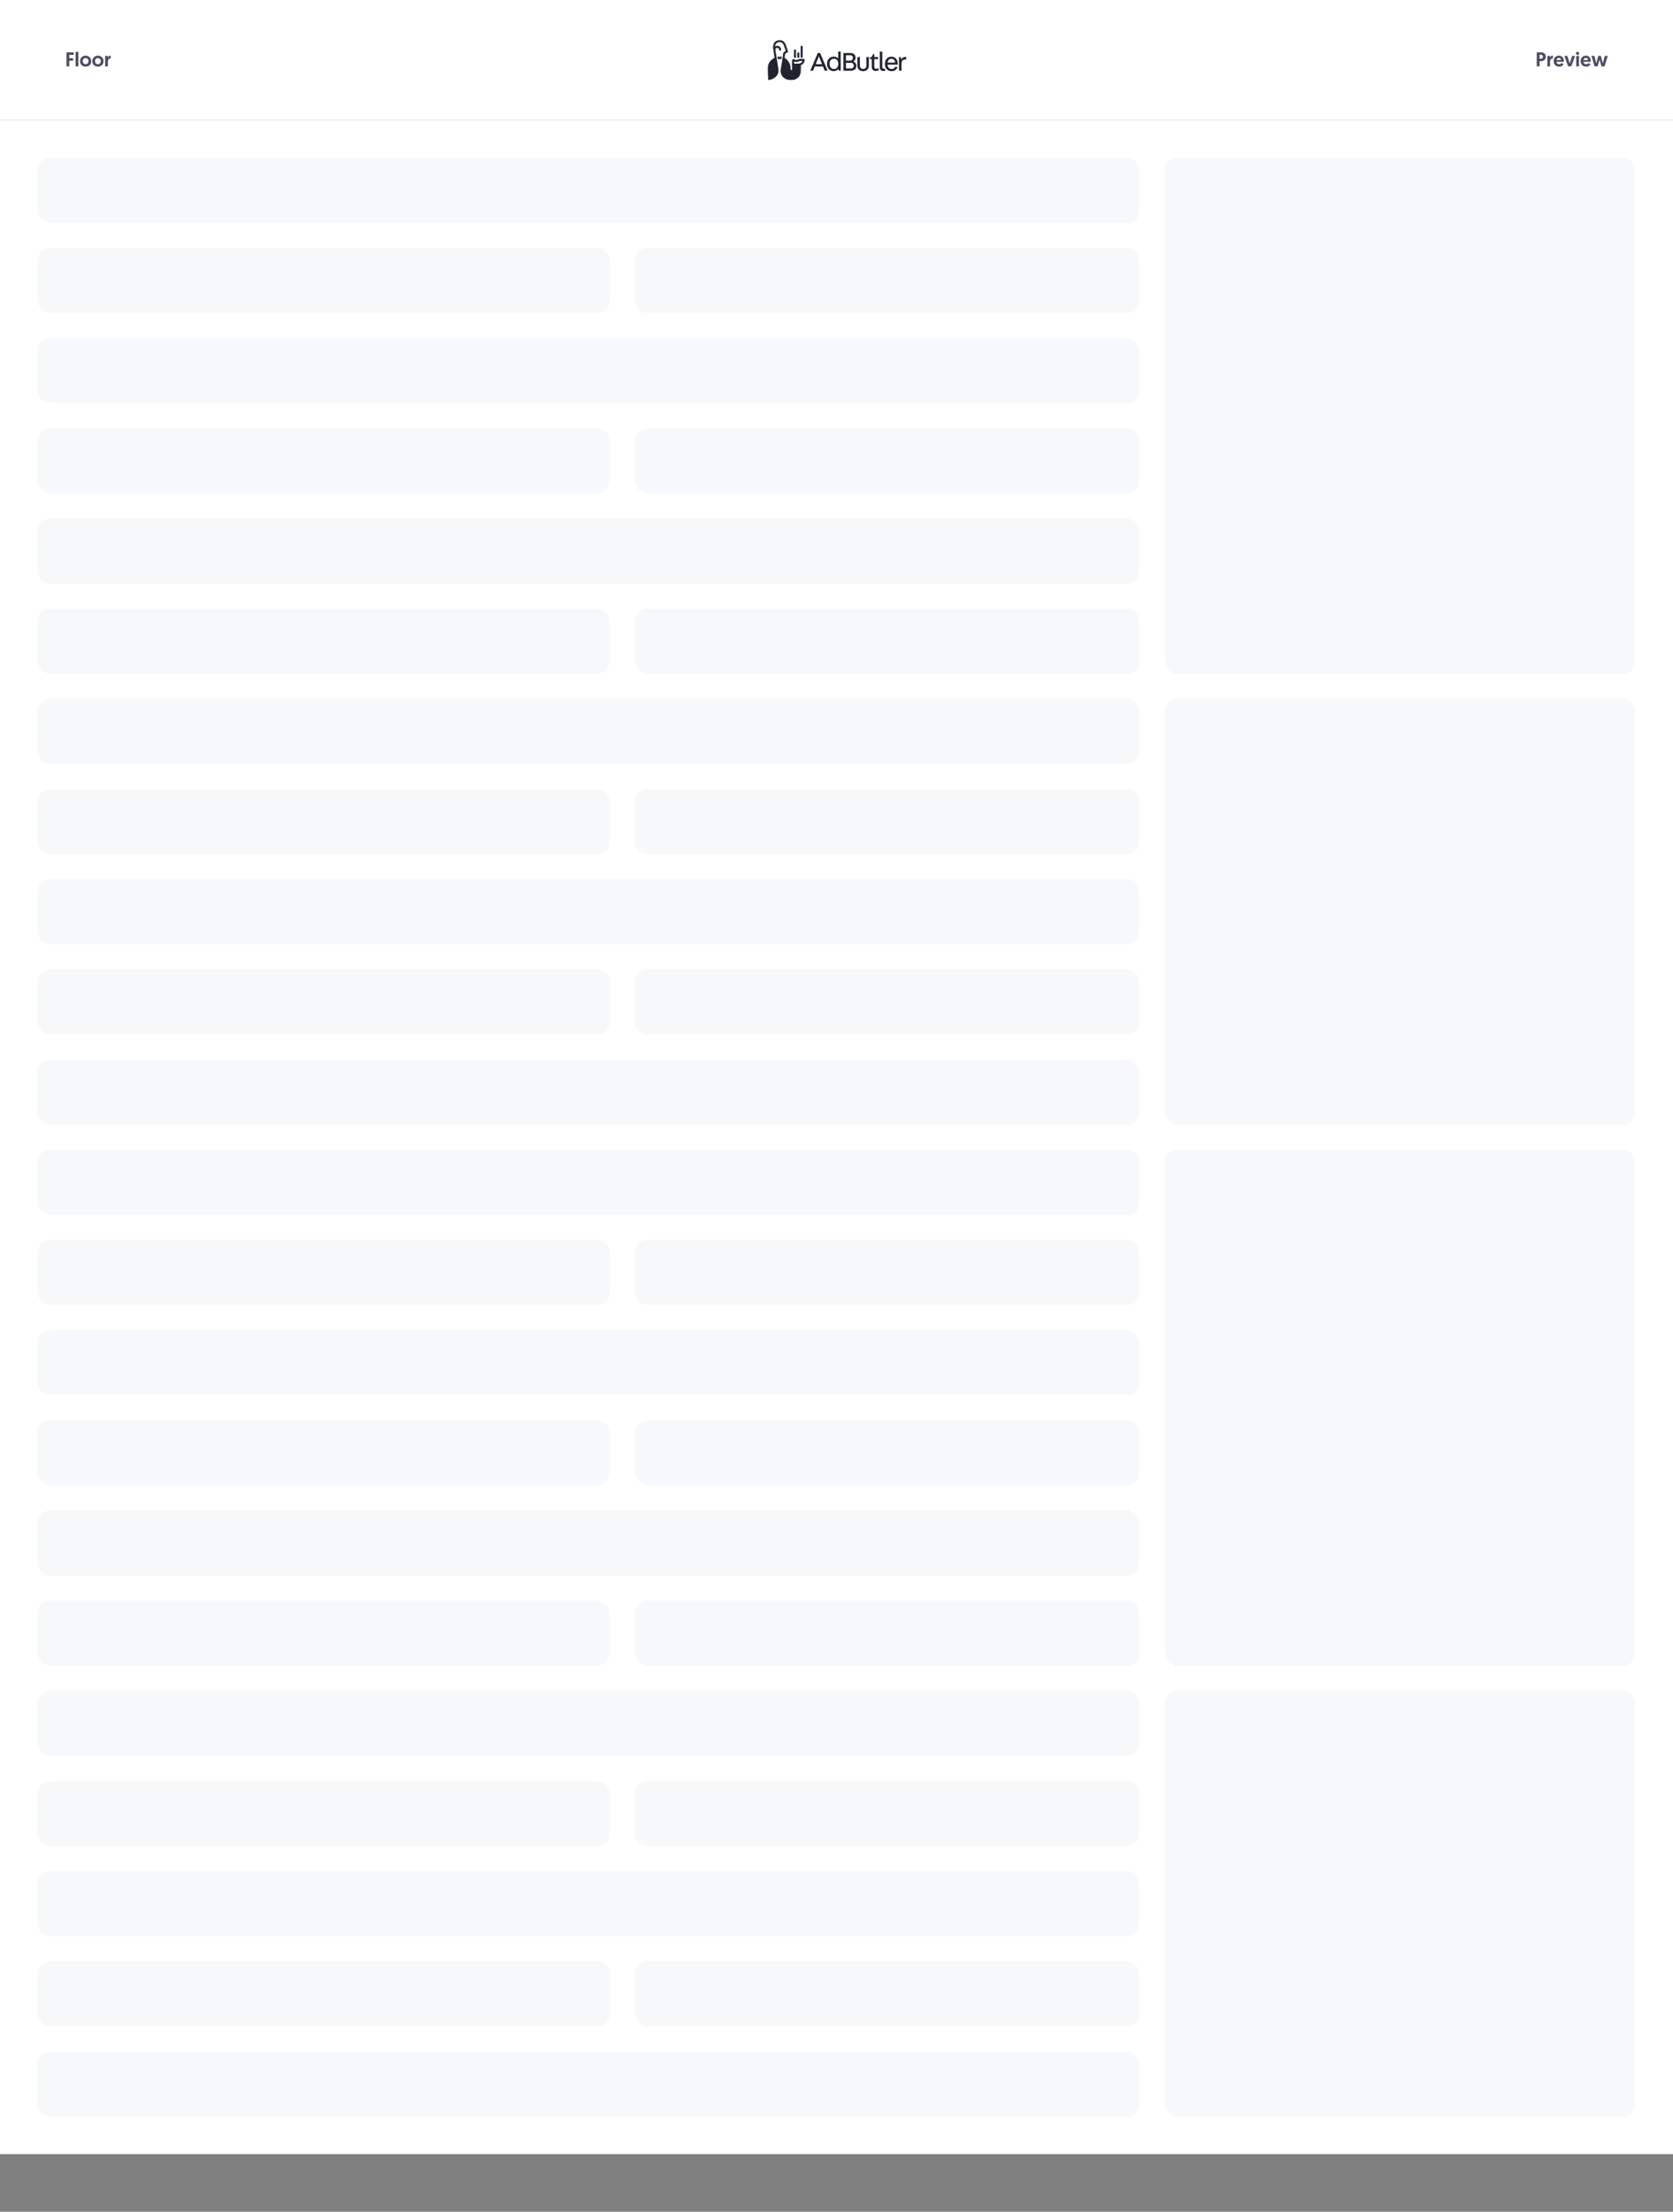<svg width="1336" height="1766" viewBox="0 0 1336 1766" fill="none" xmlns="http://www.w3.org/2000/svg">
<rect x="0" y="0" width="1336" height="1766" fill="#808080" stroke="none"/>
<rect width="1336" height="96" fill="white"/>
<path d="M53.072 53H55.328V48.488H58.368V46.472H55.328V43.832H58.8V41.8H53.072V53ZM60.38 53H62.588V41.432H60.38V53ZM63.869 48.84C63.869 51.368 65.757 53.208 68.365 53.208C70.989 53.208 72.877 51.368 72.877 48.84C72.877 46.312 70.925 44.424 68.365 44.424C65.821 44.424 63.869 46.296 63.869 48.84ZM66.077 48.84C66.077 47.4 67.037 46.376 68.365 46.376C69.693 46.376 70.669 47.416 70.669 48.84C70.669 50.264 69.693 51.256 68.365 51.256C67.053 51.256 66.077 50.264 66.077 48.84ZM73.681 48.84C73.681 51.368 75.569 53.208 78.177 53.208C80.801 53.208 82.689 51.368 82.689 48.84C82.689 46.312 80.737 44.424 78.177 44.424C75.633 44.424 73.681 46.296 73.681 48.84ZM75.889 48.84C75.889 47.4 76.849 46.376 78.177 46.376C79.505 46.376 80.481 47.416 80.481 48.84C80.481 50.264 79.505 51.256 78.177 51.256C76.865 51.256 75.889 50.264 75.889 48.84ZM88.422 44.424C87.318 44.424 86.486 45.016 86.118 45.848V44.632H83.958V53H86.166V49.352C86.166 47.688 86.774 46.664 88.422 46.664V44.424Z" fill="#4D4E62"/>
<path d="M1227.2 53H1229.45V48.824H1230.78C1232.89 48.824 1234.45 47.368 1234.45 45.288C1234.45 43.176 1232.96 41.8 1230.77 41.8H1227.2V53ZM1229.45 46.872V43.752H1230.49C1231.44 43.752 1232.13 44.36 1232.13 45.288C1232.13 46.232 1231.45 46.872 1230.46 46.872H1229.45ZM1240.12 44.424C1239.02 44.424 1238.19 45.016 1237.82 45.848V44.632H1235.66V53H1237.87V49.352C1237.87 47.688 1238.48 46.664 1240.12 46.664V44.424ZM1240.67 48.84C1240.67 51.352 1242.38 53.208 1245.07 53.208C1247.15 53.208 1248.27 51.96 1248.59 51.368L1247.13 50.264C1246.89 50.616 1246.23 51.288 1245.1 51.288C1243.87 51.288 1242.97 50.488 1242.92 49.368H1248.81C1248.83 49.208 1248.83 49.048 1248.83 48.888C1248.83 46.152 1247.35 44.424 1244.76 44.424C1242.38 44.424 1240.67 46.312 1240.67 48.84ZM1242.99 47.928C1243.08 46.968 1243.75 46.232 1244.79 46.232C1245.8 46.232 1246.54 46.904 1246.59 47.928H1242.99ZM1254.8 53L1257.8 44.632H1255.44L1253.52 50.648L1251.6 44.632H1249.25L1252.24 53H1254.8ZM1258.72 53H1260.93V44.632H1258.72V53ZM1258.53 42.616C1258.53 43.336 1259.09 43.88 1259.81 43.88C1260.55 43.88 1261.11 43.336 1261.11 42.616C1261.11 41.896 1260.55 41.352 1259.81 41.352C1259.09 41.352 1258.53 41.896 1258.53 42.616ZM1262.23 48.84C1262.23 51.352 1263.94 53.208 1266.63 53.208C1268.71 53.208 1269.83 51.96 1270.15 51.368L1268.69 50.264C1268.45 50.616 1267.8 51.288 1266.66 51.288C1265.43 51.288 1264.53 50.488 1264.48 49.368H1270.37C1270.39 49.208 1270.39 49.048 1270.39 48.888C1270.39 46.152 1268.92 44.424 1266.32 44.424C1263.94 44.424 1262.23 46.312 1262.23 48.84ZM1264.55 47.928C1264.64 46.968 1265.32 46.232 1266.36 46.232C1267.36 46.232 1268.1 46.904 1268.15 47.928H1264.55ZM1278.91 53H1281.37L1283.89 44.632H1281.49L1280 50.568L1278.41 44.632H1276.33L1274.73 50.568L1273.26 44.632H1270.86L1273.36 53H1275.82L1277.37 47.64L1278.91 53Z" fill="#4D4E62"/>
<mask id="mask0_350_3369" style="mask-type:alpha" maskUnits="userSpaceOnUse" x="613" y="32" width="27" height="32">
<path fill-rule="evenodd" clip-rule="evenodd" d="M639.742 32H613V64H639.742V32V32Z" fill="white"/>
</mask>
<g mask="url(#mask0_350_3369)">
<path fill-rule="evenodd" clip-rule="evenodd" d="M632.517 50.777L632.49 55.366C632.488 55.678 632.233 55.93 631.919 55.932C631.605 55.934 631.349 55.687 631.341 55.377C631.319 54.495 631.275 53.239 631.249 53.074C630.649 49.302 628.075 47.239 626.539 46.203C626.73 44.886 626.962 43.353 627.039 42.797L629.43 41.514L627.706 36.338C627.228 34.902 626.534 33.798 625.646 33.055C624.473 32.076 622.971 31.77 621.303 32.172C618.27 32.903 616.908 35.346 617.467 39.052C617.493 39.225 617.522 39.416 617.554 39.625C617.554 39.633 617.554 39.641 617.554 39.65C617.554 39.74 617.569 39.826 617.598 39.907C617.817 41.339 618.149 43.461 618.55 46.024C617.557 46.644 615.999 47.657 614.887 49.086C613.346 51.067 612.883 53.414 613.024 56.288C613.292 61.77 613.379 63.164 613.383 63.204L613.454 64L614.257 63.925C614.418 63.91 618.229 63.128 620.338 60.449C621.489 58.985 621.903 57.148 621.569 54.988C621.068 51.752 620.576 48.602 620.141 45.822C619.726 43.163 619.384 40.975 619.163 39.538C619.221 38.774 619.866 38.17 620.652 38.17C621.472 38.17 622.139 38.827 622.146 39.636C622.149 39.991 622.369 40.315 622.714 40.411C623.257 40.564 623.75 40.164 623.75 39.65C623.75 37.957 622.36 36.581 620.652 36.581C620.025 36.581 619.442 36.767 618.954 37.085C619.058 35.239 619.96 34.131 621.682 33.716C623.809 33.204 625.322 34.254 626.183 36.836L627.486 40.75L625.559 41.783L625.504 42.184C625.492 42.276 624.24 51.434 623.498 54.946C623.105 56.807 623.425 59.249 624.768 60.887C626.248 62.691 628.588 63.993 631.783 63.993C634.978 63.993 637.318 62.345 638.444 60.632C639.279 59.361 639.742 57.585 639.742 55.26V50.844L632.517 50.777Z" fill="#212430"/>
</g>
<path fill-rule="evenodd" clip-rule="evenodd" d="M623.998 45.204C623.934 44.96 623.701 44.85 623.52 44.982L622.538 45.7L621.555 44.982C621.374 44.85 621.141 44.96 621.077 45.204C621.014 45.444 620.956 45.774 620.956 46.175C620.956 46.595 621.019 46.948 621.086 47.203C621.149 47.445 621.38 47.552 621.559 47.425L622.538 46.732L623.516 47.425C623.696 47.552 623.926 47.445 623.99 47.203C624.056 46.948 624.119 46.595 624.119 46.175C624.119 45.774 624.062 45.444 623.998 45.204" fill="#212430"/>
<path fill-rule="evenodd" clip-rule="evenodd" d="M634.112 48.145V48.149V48.145ZM633.31 52.554C632.867 52.554 632.508 52.199 632.508 51.761L632.507 48.148C632.505 47.737 632.809 47.286 633.475 47.218C633.784 47.165 634.065 47.319 634.195 47.391C634.501 47.559 635.135 47.909 635.988 47.861C637.152 47.796 638.071 47.195 638.08 47.189C638.213 47.099 638.371 47.051 638.532 47.051H641.769C641.982 47.051 642.186 47.135 642.337 47.284C642.487 47.433 642.571 47.635 642.571 47.846C642.571 47.965 642.551 49.042 641.885 50.143C641.257 51.181 639.935 52.419 637.202 52.419C636.759 52.419 636.4 52.063 636.4 51.624C636.4 51.186 636.759 50.83 637.202 50.83C638.793 50.83 639.906 50.324 640.509 49.327C640.652 49.09 640.751 48.853 640.818 48.64H638.757C638.324 48.886 637.315 49.378 636.078 49.447C635.277 49.492 634.601 49.31 634.111 49.114L634.112 51.76C634.112 52.199 633.753 52.554 633.31 52.554H633.31Z" fill="#212430"/>
<path fill-rule="evenodd" clip-rule="evenodd" d="M640.181 46.252V46.252C639.738 46.252 639.379 45.897 639.379 45.458V37.287C639.379 36.848 639.738 36.492 640.181 36.492C640.624 36.492 640.983 36.848 640.983 37.287V45.458C640.983 45.897 640.624 46.252 640.181 46.252" fill="#212430"/>
<path fill-rule="evenodd" clip-rule="evenodd" d="M637.511 46.255V46.255C637.068 46.255 636.709 45.899 636.709 45.461V42.587C636.709 42.149 637.068 41.793 637.511 41.793C637.954 41.793 638.313 42.149 638.313 42.587V45.461C638.313 45.899 637.954 46.255 637.511 46.255" fill="#212430"/>
<path fill-rule="evenodd" clip-rule="evenodd" d="M634.86 46.254V46.254C634.417 46.254 634.058 45.898 634.058 45.459V40.259C634.058 39.821 634.417 39.465 634.86 39.465C635.303 39.465 635.662 39.821 635.662 40.259V45.459C635.662 45.898 635.303 46.254 634.86 46.254" fill="#212430"/>
<path fill-rule="evenodd" clip-rule="evenodd" d="M675.588 50.152V54.659H679.414C681.437 54.659 681.789 53.397 681.789 52.416C681.789 51.524 681.393 50.152 679.436 50.152H675.588ZM675.588 44.12V48.366H679.194C680.645 48.366 681.107 47.147 681.107 46.102C681.107 45.318 680.689 44.12 679.04 44.12H675.588ZM681.501 49.107C682.666 49.521 683.876 50.849 683.876 52.417V52.548C683.876 55.183 681.985 56.467 679.456 56.467H673.52V42.312H678.797C681.281 42.312 683.194 43.423 683.194 46.015V46.145C683.194 47.583 682.49 48.562 681.501 49.063V49.107Z" fill="#212430"/>
<path fill-rule="evenodd" clip-rule="evenodd" d="M686.664 45.582V52.267C686.664 54.424 687.961 55.077 689.259 55.077C690.556 55.077 691.853 54.424 691.853 52.267V45.582H693.832V52.355C693.832 55.491 691.611 56.819 689.259 56.819C686.906 56.819 684.685 55.491 684.685 52.355V45.582H686.664Z" fill="#212430"/>
<path fill-rule="evenodd" clip-rule="evenodd" d="M701.236 45.582V47.194H698.18V53.313C698.18 54.598 698.905 54.968 699.719 54.968C700.291 54.968 700.862 54.794 701.302 54.467H701.654V56.144C701.126 56.427 700.202 56.666 699.543 56.666C697.168 56.666 696.157 55.382 696.157 53.378V47.194H694.574V46.235C696.245 45.669 696.883 44.297 697.168 43.121H698.18V45.582H701.236Z" fill="#212430"/>
<path fill-rule="evenodd" clip-rule="evenodd" d="M704.568 53.358C704.568 54.708 705.316 55.057 706.459 54.861H706.789V56.559C706.503 56.625 705.865 56.668 705.448 56.668C703.557 56.668 702.567 55.558 702.567 53.62V41.227H704.568V53.358Z" fill="#212430"/>
<path fill-rule="evenodd" clip-rule="evenodd" d="M711.951 46.931C710.016 46.931 709.049 48.172 708.763 50.001H714.853C714.721 48.52 713.908 46.931 711.951 46.931V46.931ZM716.72 53.42C716.192 55.598 714.367 56.818 711.949 56.818C708.893 56.818 706.672 54.574 706.672 51.177V50.872C706.672 47.519 708.805 45.254 711.883 45.254C715.159 45.254 716.896 47.758 716.896 50.829C716.896 51.133 716.896 51.308 716.874 51.635H708.717C708.893 53.638 709.97 55.119 711.993 55.119C713.422 55.119 714.302 54.531 714.741 53.42H716.72Z" fill="#212430"/>
<path fill-rule="evenodd" clip-rule="evenodd" d="M719.9 56.468H717.899V45.579H719.24L719.746 47.496H719.79C720.229 46.189 721.614 45.492 723.022 45.492C723.154 45.492 723.55 45.514 723.703 45.535V47.496H723.087C720.141 47.496 719.9 49.325 719.9 51.285V56.468Z" fill="#212430"/>
<path fill-rule="evenodd" clip-rule="evenodd" d="M653.91 44.833C653.8 45.203 653.47 46.118 653.382 46.336L651.382 51.257H656.482L654.46 46.292C654.372 46.074 654.042 45.203 653.954 44.833H653.91ZM657.23 53.086H650.656L649.293 56.44H647.183V56.113L653.075 42.285H654.878L660.792 56.113V56.44H658.593L657.23 53.086Z" fill="#212430"/>
<path fill-rule="evenodd" clip-rule="evenodd" d="M662.459 51.017C662.459 53.259 663.58 55.089 665.999 55.089C668.351 55.089 669.428 53.216 669.428 51.017C669.428 48.817 668.395 46.901 665.999 46.901C663.536 46.901 662.459 48.708 662.459 51.017M665.914 45.224C667.453 45.224 668.618 45.79 669.322 46.683H669.366V41.195H671.366V56.439H669.871L669.454 55.132H669.41C668.618 56.243 667.145 56.787 665.65 56.787C663.056 56.787 660.44 54.871 660.44 51.256V50.929C660.44 47.663 662.44 45.224 665.914 45.224" fill="#212430"/>
<rect y="96" width="1336" height="1624" fill="white"/>
<rect opacity="0.5" x="30" y="126" width="880" height="52" rx="10" fill="#F1F3F6"/>
<rect opacity="0.5" x="30" y="918" width="880" height="52" rx="10" fill="#F1F3F6"/>
<rect opacity="0.5" x="30" y="558" width="880" height="52" rx="10" fill="#F1F3F6"/>
<rect opacity="0.5" x="30" y="1350" width="880" height="52" rx="10" fill="#F1F3F6"/>
<rect opacity="0.5" x="30" y="270" width="880" height="52" rx="10" fill="#F1F3F6"/>
<rect opacity="0.5" x="30" y="1062" width="880" height="52" rx="10" fill="#F1F3F6"/>
<rect opacity="0.5" x="30" y="702" width="880" height="52" rx="10" fill="#F1F3F6"/>
<rect opacity="0.5" x="30" y="1494" width="880" height="52" rx="10" fill="#F1F3F6"/>
<rect opacity="0.5" x="30" y="414" width="880" height="52" rx="10" fill="#F1F3F6"/>
<rect opacity="0.5" x="30" y="1206" width="880" height="52" rx="10" fill="#F1F3F6"/>
<rect opacity="0.5" x="30" y="846" width="880" height="52" rx="10" fill="#F1F3F6"/>
<rect opacity="0.5" x="30" y="1638" width="880" height="52" rx="10" fill="#F1F3F6"/>
<rect opacity="0.5" x="30" y="198" width="457" height="52" rx="10" fill="#F1F3F6"/>
<rect opacity="0.5" x="30" y="990" width="457" height="52" rx="10" fill="#F1F3F6"/>
<rect opacity="0.5" x="30" y="630" width="457" height="52" rx="10" fill="#F1F3F6"/>
<rect opacity="0.5" x="30" y="1422" width="457" height="52" rx="10" fill="#F1F3F6"/>
<rect opacity="0.5" x="30" y="342" width="457" height="52" rx="10" fill="#F1F3F6"/>
<rect opacity="0.5" x="30" y="1134" width="457" height="52" rx="10" fill="#F1F3F6"/>
<rect opacity="0.5" x="30" y="774" width="457" height="52" rx="10" fill="#F1F3F6"/>
<rect opacity="0.5" x="30" y="1566" width="457" height="52" rx="10" fill="#F1F3F6"/>
<rect opacity="0.5" x="30" y="486" width="457" height="52" rx="10" fill="#F1F3F6"/>
<rect opacity="0.5" x="30" y="1278" width="457" height="52" rx="10" fill="#F1F3F6"/>
<rect opacity="0.5" x="930" y="126" width="376" height="412" rx="10" fill="#F1F3F6"/>
<rect opacity="0.5" x="930" y="918" width="376" height="412" rx="10" fill="#F1F3F6"/>
<rect opacity="0.5" x="930" y="558" width="376" height="340" rx="10" fill="#F1F3F6"/>
<rect opacity="0.5" x="930" y="1350" width="376" height="340" rx="10" fill="#F1F3F6"/>
<rect opacity="0.5" x="507" y="198" width="403" height="52" rx="10" fill="#F1F3F6"/>
<rect opacity="0.5" x="507" y="990" width="403" height="52" rx="10" fill="#F1F3F6"/>
<rect opacity="0.5" x="507" y="630" width="403" height="52" rx="10" fill="#F1F3F6"/>
<rect opacity="0.5" x="507" y="1422" width="403" height="52" rx="10" fill="#F1F3F6"/>
<rect opacity="0.5" x="507" y="342" width="403" height="52" rx="10" fill="#F1F3F6"/>
<rect opacity="0.5" x="507" y="1134" width="403" height="52" rx="10" fill="#F1F3F6"/>
<rect opacity="0.5" x="507" y="774" width="403" height="52" rx="10" fill="#F1F3F6"/>
<rect opacity="0.5" x="507" y="1566" width="403" height="52" rx="10" fill="#F1F3F6"/>
<rect opacity="0.5" x="507" y="486" width="403" height="52" rx="10" fill="#F1F3F6"/>
<rect opacity="0.5" x="507" y="1278" width="403" height="52" rx="10" fill="#F1F3F6"/>
</svg>
